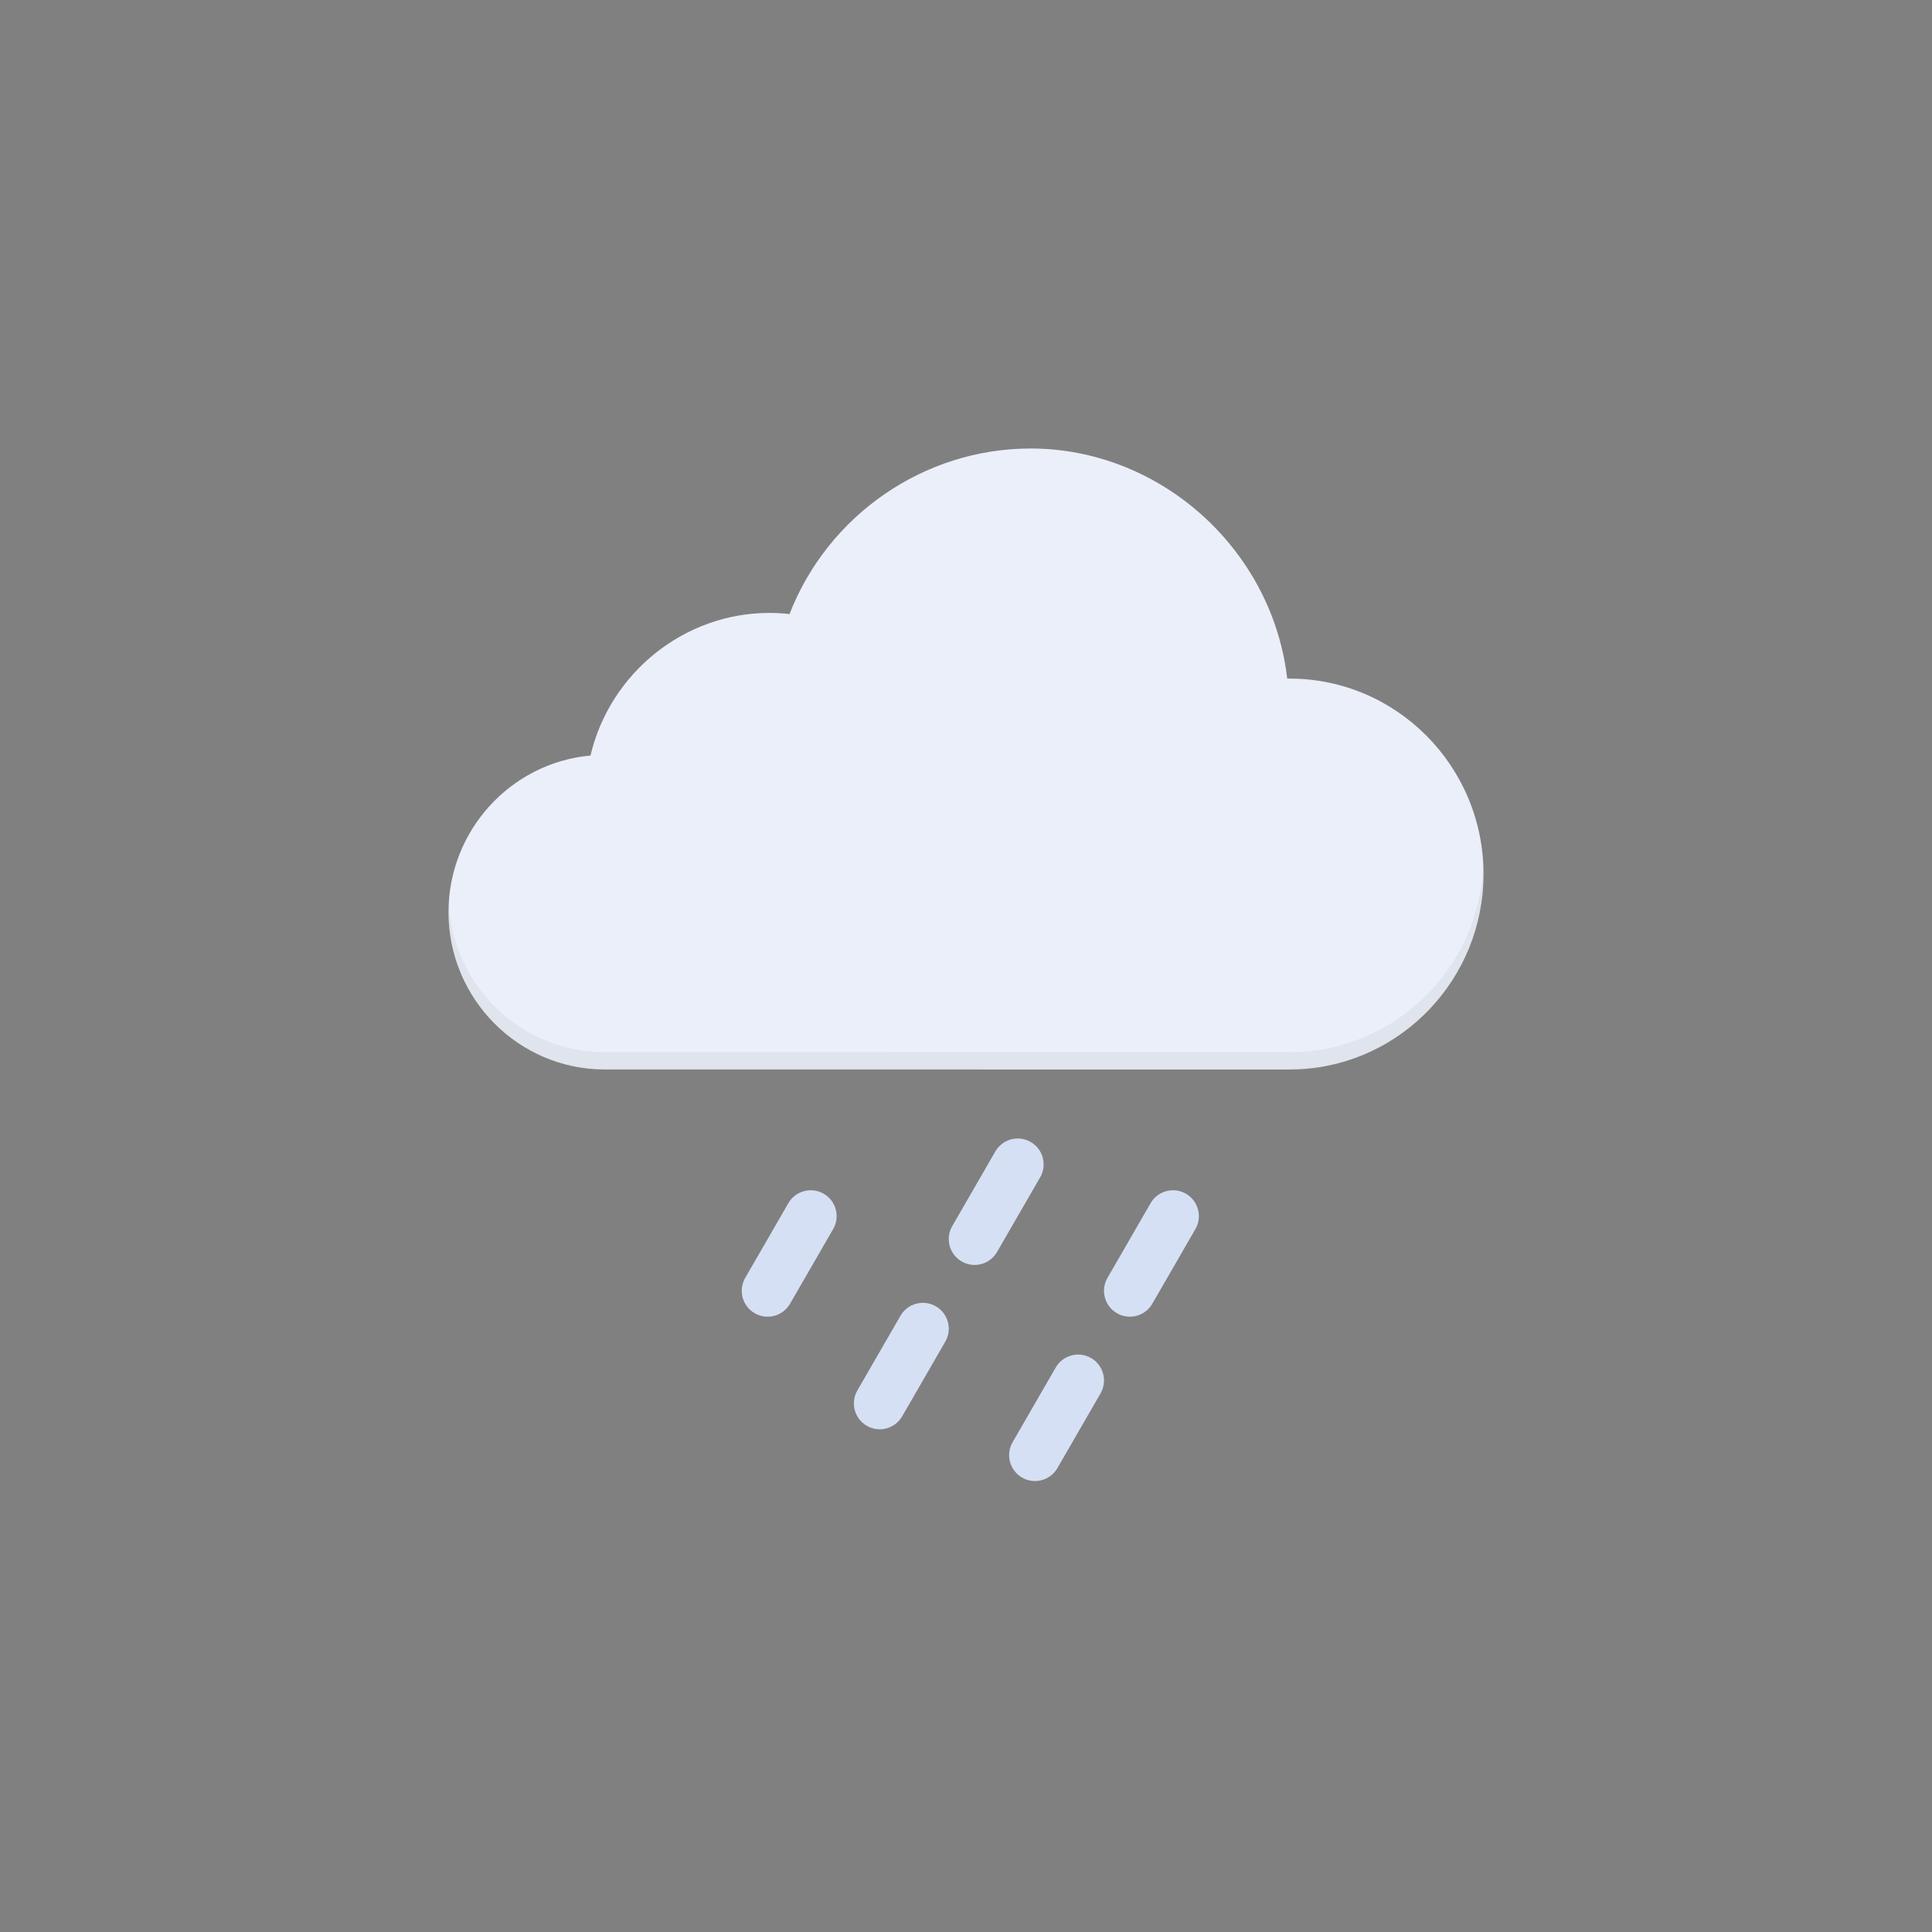 <?xml version="1.0" encoding="UTF-8"?><svg version="1.1" width="112px" height="112px" viewBox="0 0 112.0 112.0" xmlns="http://www.w3.org/2000/svg" xmlns:xlink="http://www.w3.org/1999/xlink"><rect x="0" y="0" width="112.0" height="112.0" fill="#808080" stroke="none"/><defs><clipPath id="i0"><path d="M20.25,12.727 C20.968,13.142 21.214,14.059 20.799,14.777 L18.299,19.107 C17.885,19.824 16.968,20.07 16.25,19.656 C15.533,19.241 15.287,18.324 15.701,17.607 L18.201,13.277 C18.615,12.559 19.533,12.313 20.25,12.727 Z M11.25,9.727 C11.968,10.142 12.214,11.059 11.799,11.777 L9.299,16.107 C8.885,16.824 7.968,17.07 7.25,16.656 C6.533,16.241 6.287,15.324 6.701,14.607 L9.201,10.277 C9.615,9.559 10.533,9.313 11.25,9.727 Z M25.75,3.201 C26.468,3.615 26.714,4.533 26.299,5.25 L23.799,9.58 C23.385,10.298 22.468,10.544 21.75,10.129 C21.033,9.715 20.787,8.798 21.201,8.08 L23.701,3.75 C24.115,3.033 25.033,2.787 25.75,3.201 Z M4.75,3.201 C5.468,3.615 5.714,4.533 5.299,5.25 L2.799,9.58 C2.385,10.298 1.468,10.544 0.75,10.129 C0.033,9.715 -0.213,8.798 0.201,8.08 L2.701,3.75 C3.115,3.033 4.033,2.787 4.75,3.201 Z M16.75,0.201 C17.468,0.615 17.714,1.533 17.299,2.25 L14.799,6.58 C14.385,7.298 13.468,7.544 12.75,7.129 C12.033,6.715 11.787,5.798 12.201,5.08 L14.701,0.75 C15.115,0.033 16.033,-0.213 16.75,0.201 Z"></path></clipPath><clipPath id="i1"><path d="M33.739,0 C41.075,0 47.414,5.537 48.545,12.764 L48.623,13.338 L48.756,13.339 C54.957,13.339 60,18.421 60,24.671 C60,30.74 55.24,35.709 49.284,35.988 L48.756,36 L9.05,35.997 C4.06,35.997 0,31.906 0,26.879 C0,22.161 3.595,18.22 8.231,17.799 C9.366,12.995 13.679,9.532 18.593,9.532 C18.966,9.532 19.355,9.551 19.769,9.599 C22.005,3.845 27.586,0 33.739,0 Z"></path></clipPath></defs><g transform="translate(43.0 66.0)"><g clip-path="url(#i0)"><polygon points="5.19584376e-14,1.88737914e-15 26.501,1.88737914e-15 26.501,19.857 5.19584376e-14,19.857 5.19584376e-14,1.88737914e-15" stroke="none" fill="#D6E0F4"></polygon></g></g><g transform="translate(26.0 26.0)"><g clip-path="url(#i1)"><polygon points="0,0 60,0 60,36 0,36 0,0" stroke="none" fill="#EAEFF9"></polygon><g transform="translate(0.0 -1.0)"><path d="M60,1 L60,37 L0,37 L0,1 L28.394,1 C24.518,2.498 21.329,5.584 19.769,9.599 C19.355,9.551 18.966,9.532 18.593,9.532 C13.679,9.532 9.366,12.995 8.231,17.799 C3.595,18.22 0,22.161 0,26.879 C0,31.906 4.06,35.997 9.05,35.997 L48.756,36 L49.284,35.988 C55.24,35.709 60,30.74 60,24.671 C60,18.421 54.957,13.339 48.756,13.339 L48.623,13.338 L48.545,12.764 C47.7,7.365 43.947,2.908 39.044,1 L60,1 Z" stroke="none" fill="rgba(0, 0, 0, 0.05)"></path></g></g></g></svg>
